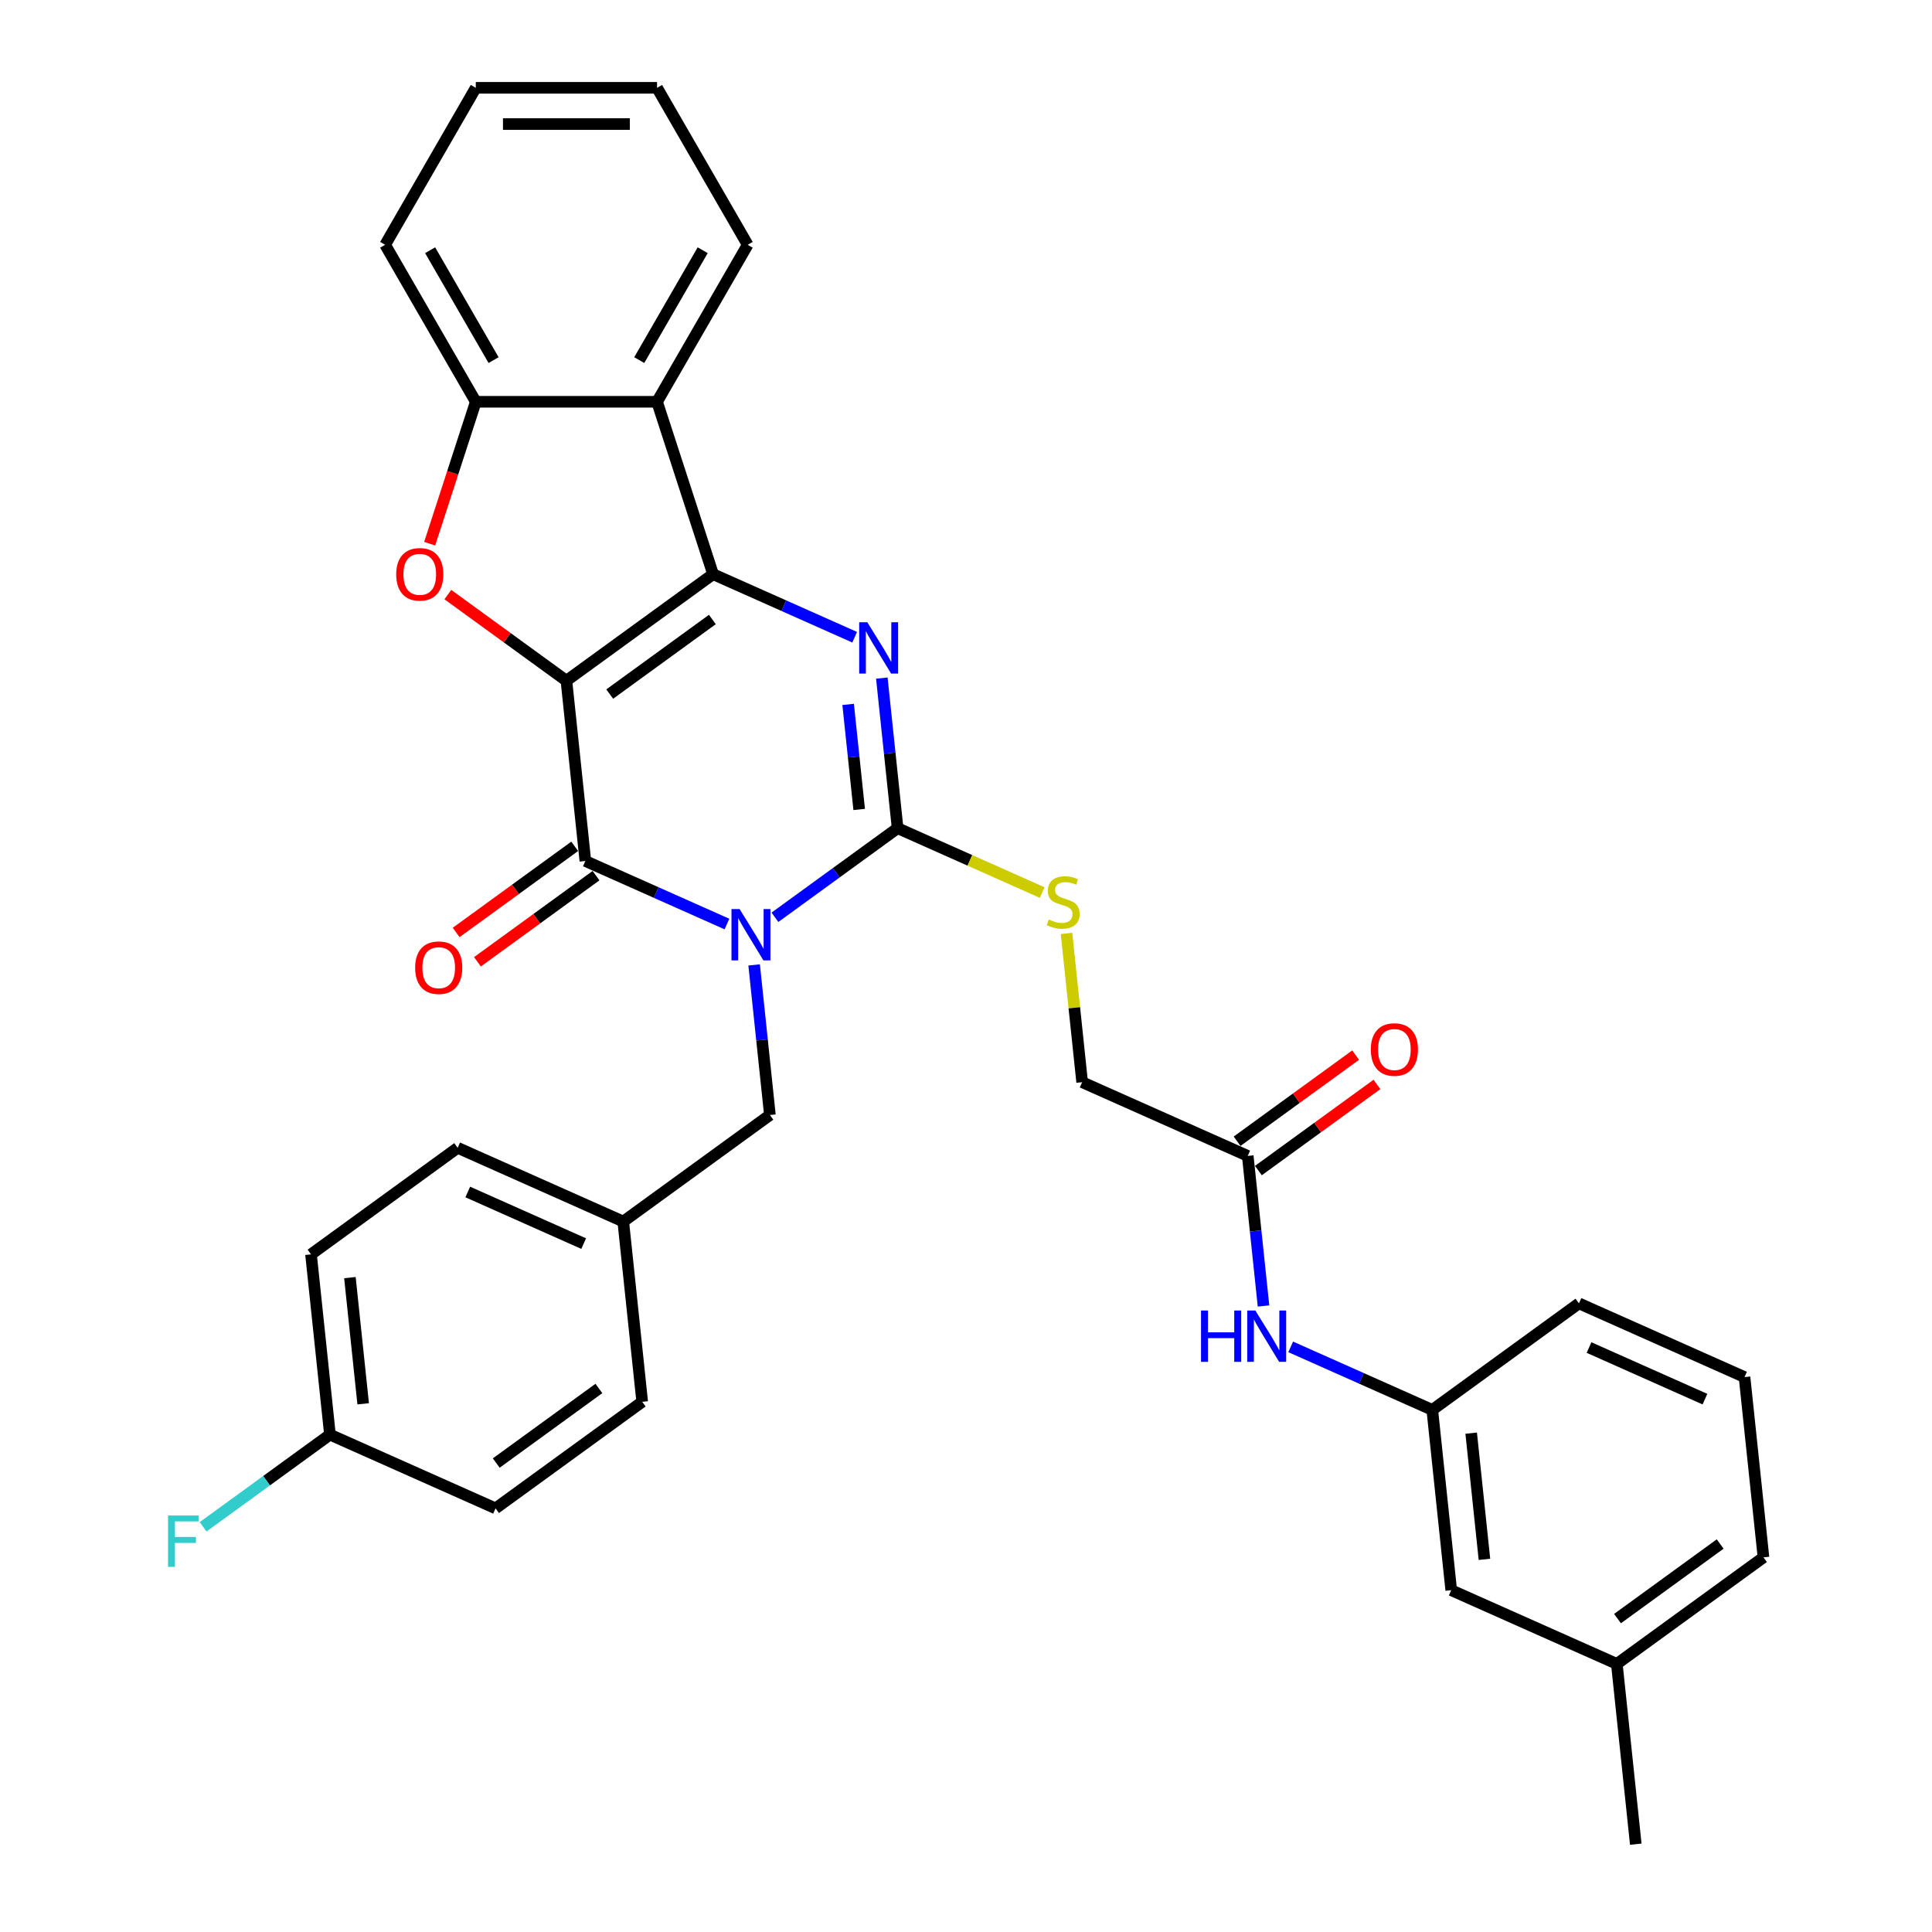 <?xml version='1.0' encoding='iso-8859-1'?>
<svg version='1.1' baseProfile='full'
              xmlns='http://www.w3.org/2000/svg'
                      xmlns:rdkit='http://www.rdkit.org/xml'
                      xmlns:xlink='http://www.w3.org/1999/xlink'
                  xml:space='preserve'
width='1000px' height='1000px' viewBox='0 0 1000 1000'>
<!-- END OF HEADER -->
<rect style='opacity:1.0;fill:#FFFFFF;stroke:none' width='1000' height='1000' x='0' y='0'> </rect>
<path class='bond-1' d='M 293.175,352.34 L 369.079,297.192' style='fill:none;fill-rule:evenodd;stroke:#000000;stroke-width:6px;stroke-linecap:butt;stroke-linejoin:miter;stroke-opacity:1' />
<path class='bond-1' d='M 315.59,359.249 L 368.723,320.645' style='fill:none;fill-rule:evenodd;stroke:#000000;stroke-width:6px;stroke-linecap:butt;stroke-linejoin:miter;stroke-opacity:1' />
<path class='bond-2' d='M 293.175,352.34 L 302.982,445.65' style='fill:none;fill-rule:evenodd;stroke:#000000;stroke-width:6px;stroke-linecap:butt;stroke-linejoin:miter;stroke-opacity:1' />
<path class='bond-5' d='M 293.175,352.34 L 262.494,330.049' style='fill:none;fill-rule:evenodd;stroke:#000000;stroke-width:6px;stroke-linecap:butt;stroke-linejoin:miter;stroke-opacity:1' />
<path class='bond-5' d='M 262.494,330.049 L 231.813,307.758' style='fill:none;fill-rule:evenodd;stroke:#FF0000;stroke-width:6px;stroke-linecap:butt;stroke-linejoin:miter;stroke-opacity:1' />
<path class='bond-0' d='M 376.272,478.28 L 339.627,461.965' style='fill:none;fill-rule:evenodd;stroke:#0000FF;stroke-width:6px;stroke-linecap:butt;stroke-linejoin:miter;stroke-opacity:1' />
<path class='bond-0' d='M 339.627,461.965 L 302.982,445.65' style='fill:none;fill-rule:evenodd;stroke:#000000;stroke-width:6px;stroke-linecap:butt;stroke-linejoin:miter;stroke-opacity:1' />
<path class='bond-3' d='M 401.116,474.786 L 432.857,451.724' style='fill:none;fill-rule:evenodd;stroke:#0000FF;stroke-width:6px;stroke-linecap:butt;stroke-linejoin:miter;stroke-opacity:1' />
<path class='bond-3' d='M 432.857,451.724 L 464.598,428.663' style='fill:none;fill-rule:evenodd;stroke:#000000;stroke-width:6px;stroke-linecap:butt;stroke-linejoin:miter;stroke-opacity:1' />
<path class='bond-9' d='M 390.337,499.442 L 394.419,538.281' style='fill:none;fill-rule:evenodd;stroke:#0000FF;stroke-width:6px;stroke-linecap:butt;stroke-linejoin:miter;stroke-opacity:1' />
<path class='bond-9' d='M 394.419,538.281 L 398.501,577.12' style='fill:none;fill-rule:evenodd;stroke:#000000;stroke-width:6px;stroke-linecap:butt;stroke-linejoin:miter;stroke-opacity:1' />
<path class='bond-4' d='M 369.079,297.192 L 405.724,313.508' style='fill:none;fill-rule:evenodd;stroke:#000000;stroke-width:6px;stroke-linecap:butt;stroke-linejoin:miter;stroke-opacity:1' />
<path class='bond-4' d='M 405.724,313.508 L 442.369,329.823' style='fill:none;fill-rule:evenodd;stroke:#0000FF;stroke-width:6px;stroke-linecap:butt;stroke-linejoin:miter;stroke-opacity:1' />
<path class='bond-6' d='M 369.079,297.192 L 340.087,207.961' style='fill:none;fill-rule:evenodd;stroke:#000000;stroke-width:6px;stroke-linecap:butt;stroke-linejoin:miter;stroke-opacity:1' />
<path class='bond-11' d='M 297.467,438.059 L 266.786,460.35' style='fill:none;fill-rule:evenodd;stroke:#000000;stroke-width:6px;stroke-linecap:butt;stroke-linejoin:miter;stroke-opacity:1' />
<path class='bond-11' d='M 266.786,460.35 L 236.105,482.641' style='fill:none;fill-rule:evenodd;stroke:#FF0000;stroke-width:6px;stroke-linecap:butt;stroke-linejoin:miter;stroke-opacity:1' />
<path class='bond-11' d='M 308.497,453.24 L 277.816,475.531' style='fill:none;fill-rule:evenodd;stroke:#000000;stroke-width:6px;stroke-linecap:butt;stroke-linejoin:miter;stroke-opacity:1' />
<path class='bond-11' d='M 277.816,475.531 L 247.135,497.822' style='fill:none;fill-rule:evenodd;stroke:#FF0000;stroke-width:6px;stroke-linecap:butt;stroke-linejoin:miter;stroke-opacity:1' />
<path class='bond-8' d='M 464.598,428.663 L 502.022,445.325' style='fill:none;fill-rule:evenodd;stroke:#000000;stroke-width:6px;stroke-linecap:butt;stroke-linejoin:miter;stroke-opacity:1' />
<path class='bond-8' d='M 502.022,445.325 L 539.446,461.987' style='fill:none;fill-rule:evenodd;stroke:#CCCC00;stroke-width:6px;stroke-linecap:butt;stroke-linejoin:miter;stroke-opacity:1' />
<path class='bond-34' d='M 464.598,428.663 L 460.516,389.824' style='fill:none;fill-rule:evenodd;stroke:#000000;stroke-width:6px;stroke-linecap:butt;stroke-linejoin:miter;stroke-opacity:1' />
<path class='bond-34' d='M 460.516,389.824 L 456.434,350.985' style='fill:none;fill-rule:evenodd;stroke:#0000FF;stroke-width:6px;stroke-linecap:butt;stroke-linejoin:miter;stroke-opacity:1' />
<path class='bond-34' d='M 444.712,418.973 L 441.854,391.785' style='fill:none;fill-rule:evenodd;stroke:#000000;stroke-width:6px;stroke-linecap:butt;stroke-linejoin:miter;stroke-opacity:1' />
<path class='bond-34' d='M 441.854,391.785 L 438.997,364.598' style='fill:none;fill-rule:evenodd;stroke:#0000FF;stroke-width:6px;stroke-linecap:butt;stroke-linejoin:miter;stroke-opacity:1' />
<path class='bond-7' d='M 222.398,281.411 L 234.331,244.686' style='fill:none;fill-rule:evenodd;stroke:#FF0000;stroke-width:6px;stroke-linecap:butt;stroke-linejoin:miter;stroke-opacity:1' />
<path class='bond-7' d='M 234.331,244.686 L 246.263,207.961' style='fill:none;fill-rule:evenodd;stroke:#000000;stroke-width:6px;stroke-linecap:butt;stroke-linejoin:miter;stroke-opacity:1' />
<path class='bond-20' d='M 340.087,207.961 L 386.998,126.708' style='fill:none;fill-rule:evenodd;stroke:#000000;stroke-width:6px;stroke-linecap:butt;stroke-linejoin:miter;stroke-opacity:1' />
<path class='bond-20' d='M 330.873,186.391 L 363.711,129.514' style='fill:none;fill-rule:evenodd;stroke:#000000;stroke-width:6px;stroke-linecap:butt;stroke-linejoin:miter;stroke-opacity:1' />
<path class='bond-33' d='M 340.087,207.961 L 246.263,207.961' style='fill:none;fill-rule:evenodd;stroke:#000000;stroke-width:6px;stroke-linecap:butt;stroke-linejoin:miter;stroke-opacity:1' />
<path class='bond-26' d='M 246.263,207.961 L 199.352,126.708' style='fill:none;fill-rule:evenodd;stroke:#000000;stroke-width:6px;stroke-linecap:butt;stroke-linejoin:miter;stroke-opacity:1' />
<path class='bond-26' d='M 255.477,186.391 L 222.639,129.514' style='fill:none;fill-rule:evenodd;stroke:#000000;stroke-width:6px;stroke-linecap:butt;stroke-linejoin:miter;stroke-opacity:1' />
<path class='bond-15' d='M 552.024,483.131 L 556.071,521.632' style='fill:none;fill-rule:evenodd;stroke:#CCCC00;stroke-width:6px;stroke-linecap:butt;stroke-linejoin:miter;stroke-opacity:1' />
<path class='bond-15' d='M 556.071,521.632 L 560.117,560.134' style='fill:none;fill-rule:evenodd;stroke:#000000;stroke-width:6px;stroke-linecap:butt;stroke-linejoin:miter;stroke-opacity:1' />
<path class='bond-16' d='M 398.501,577.12 L 322.596,632.268' style='fill:none;fill-rule:evenodd;stroke:#000000;stroke-width:6px;stroke-linecap:butt;stroke-linejoin:miter;stroke-opacity:1' />
<path class='bond-10' d='M 645.829,598.295 L 560.117,560.134' style='fill:none;fill-rule:evenodd;stroke:#000000;stroke-width:6px;stroke-linecap:butt;stroke-linejoin:miter;stroke-opacity:1' />
<path class='bond-12' d='M 645.829,598.295 L 649.911,637.134' style='fill:none;fill-rule:evenodd;stroke:#000000;stroke-width:6px;stroke-linecap:butt;stroke-linejoin:miter;stroke-opacity:1' />
<path class='bond-12' d='M 649.911,637.134 L 653.994,675.973' style='fill:none;fill-rule:evenodd;stroke:#0000FF;stroke-width:6px;stroke-linecap:butt;stroke-linejoin:miter;stroke-opacity:1' />
<path class='bond-14' d='M 651.344,605.885 L 682.025,583.594' style='fill:none;fill-rule:evenodd;stroke:#000000;stroke-width:6px;stroke-linecap:butt;stroke-linejoin:miter;stroke-opacity:1' />
<path class='bond-14' d='M 682.025,583.594 L 712.706,561.303' style='fill:none;fill-rule:evenodd;stroke:#FF0000;stroke-width:6px;stroke-linecap:butt;stroke-linejoin:miter;stroke-opacity:1' />
<path class='bond-14' d='M 640.314,590.704 L 670.995,568.413' style='fill:none;fill-rule:evenodd;stroke:#000000;stroke-width:6px;stroke-linecap:butt;stroke-linejoin:miter;stroke-opacity:1' />
<path class='bond-14' d='M 670.995,568.413 L 701.676,546.122' style='fill:none;fill-rule:evenodd;stroke:#FF0000;stroke-width:6px;stroke-linecap:butt;stroke-linejoin:miter;stroke-opacity:1' />
<path class='bond-13' d='M 668.059,697.135 L 704.703,713.45' style='fill:none;fill-rule:evenodd;stroke:#0000FF;stroke-width:6px;stroke-linecap:butt;stroke-linejoin:miter;stroke-opacity:1' />
<path class='bond-13' d='M 704.703,713.45 L 741.348,729.766' style='fill:none;fill-rule:evenodd;stroke:#000000;stroke-width:6px;stroke-linecap:butt;stroke-linejoin:miter;stroke-opacity:1' />
<path class='bond-17' d='M 741.348,729.766 L 751.155,823.075' style='fill:none;fill-rule:evenodd;stroke:#000000;stroke-width:6px;stroke-linecap:butt;stroke-linejoin:miter;stroke-opacity:1' />
<path class='bond-17' d='M 761.481,741.801 L 768.346,807.117' style='fill:none;fill-rule:evenodd;stroke:#000000;stroke-width:6px;stroke-linecap:butt;stroke-linejoin:miter;stroke-opacity:1' />
<path class='bond-28' d='M 741.348,729.766 L 817.253,674.618' style='fill:none;fill-rule:evenodd;stroke:#000000;stroke-width:6px;stroke-linecap:butt;stroke-linejoin:miter;stroke-opacity:1' />
<path class='bond-22' d='M 322.596,632.268 L 332.404,725.577' style='fill:none;fill-rule:evenodd;stroke:#000000;stroke-width:6px;stroke-linecap:butt;stroke-linejoin:miter;stroke-opacity:1' />
<path class='bond-23' d='M 322.596,632.268 L 236.885,594.107' style='fill:none;fill-rule:evenodd;stroke:#000000;stroke-width:6px;stroke-linecap:butt;stroke-linejoin:miter;stroke-opacity:1' />
<path class='bond-23' d='M 302.107,643.686 L 242.109,616.973' style='fill:none;fill-rule:evenodd;stroke:#000000;stroke-width:6px;stroke-linecap:butt;stroke-linejoin:miter;stroke-opacity:1' />
<path class='bond-21' d='M 751.155,823.075 L 836.867,861.236' style='fill:none;fill-rule:evenodd;stroke:#000000;stroke-width:6px;stroke-linecap:butt;stroke-linejoin:miter;stroke-opacity:1' />
<path class='bond-18' d='M 170.787,742.564 L 160.98,649.255' style='fill:none;fill-rule:evenodd;stroke:#000000;stroke-width:6px;stroke-linecap:butt;stroke-linejoin:miter;stroke-opacity:1' />
<path class='bond-18' d='M 187.978,726.606 L 181.113,661.29' style='fill:none;fill-rule:evenodd;stroke:#000000;stroke-width:6px;stroke-linecap:butt;stroke-linejoin:miter;stroke-opacity:1' />
<path class='bond-19' d='M 170.787,742.564 L 137.958,766.416' style='fill:none;fill-rule:evenodd;stroke:#000000;stroke-width:6px;stroke-linecap:butt;stroke-linejoin:miter;stroke-opacity:1' />
<path class='bond-19' d='M 137.958,766.416 L 105.128,790.268' style='fill:none;fill-rule:evenodd;stroke:#33CCCC;stroke-width:6px;stroke-linecap:butt;stroke-linejoin:miter;stroke-opacity:1' />
<path class='bond-36' d='M 170.787,742.564 L 256.499,780.725' style='fill:none;fill-rule:evenodd;stroke:#000000;stroke-width:6px;stroke-linecap:butt;stroke-linejoin:miter;stroke-opacity:1' />
<path class='bond-31' d='M 386.998,126.708 L 340.087,45.455' style='fill:none;fill-rule:evenodd;stroke:#000000;stroke-width:6px;stroke-linecap:butt;stroke-linejoin:miter;stroke-opacity:1' />
<path class='bond-30' d='M 836.867,861.236 L 846.674,954.545' style='fill:none;fill-rule:evenodd;stroke:#000000;stroke-width:6px;stroke-linecap:butt;stroke-linejoin:miter;stroke-opacity:1' />
<path class='bond-37' d='M 836.867,861.236 L 912.772,806.088' style='fill:none;fill-rule:evenodd;stroke:#000000;stroke-width:6px;stroke-linecap:butt;stroke-linejoin:miter;stroke-opacity:1' />
<path class='bond-37' d='M 837.223,837.783 L 890.357,799.18' style='fill:none;fill-rule:evenodd;stroke:#000000;stroke-width:6px;stroke-linecap:butt;stroke-linejoin:miter;stroke-opacity:1' />
<path class='bond-25' d='M 332.404,725.577 L 256.499,780.725' style='fill:none;fill-rule:evenodd;stroke:#000000;stroke-width:6px;stroke-linecap:butt;stroke-linejoin:miter;stroke-opacity:1' />
<path class='bond-25' d='M 309.988,718.669 L 256.855,757.272' style='fill:none;fill-rule:evenodd;stroke:#000000;stroke-width:6px;stroke-linecap:butt;stroke-linejoin:miter;stroke-opacity:1' />
<path class='bond-24' d='M 236.885,594.107 L 160.98,649.255' style='fill:none;fill-rule:evenodd;stroke:#000000;stroke-width:6px;stroke-linecap:butt;stroke-linejoin:miter;stroke-opacity:1' />
<path class='bond-32' d='M 199.352,126.708 L 246.263,45.455' style='fill:none;fill-rule:evenodd;stroke:#000000;stroke-width:6px;stroke-linecap:butt;stroke-linejoin:miter;stroke-opacity:1' />
<path class='bond-27' d='M 902.965,712.779 L 817.253,674.618' style='fill:none;fill-rule:evenodd;stroke:#000000;stroke-width:6px;stroke-linecap:butt;stroke-linejoin:miter;stroke-opacity:1' />
<path class='bond-27' d='M 882.476,724.197 L 822.477,697.484' style='fill:none;fill-rule:evenodd;stroke:#000000;stroke-width:6px;stroke-linecap:butt;stroke-linejoin:miter;stroke-opacity:1' />
<path class='bond-29' d='M 902.965,712.779 L 912.772,806.088' style='fill:none;fill-rule:evenodd;stroke:#000000;stroke-width:6px;stroke-linecap:butt;stroke-linejoin:miter;stroke-opacity:1' />
<path class='bond-35' d='M 340.087,45.455 L 246.263,45.455' style='fill:none;fill-rule:evenodd;stroke:#000000;stroke-width:6px;stroke-linecap:butt;stroke-linejoin:miter;stroke-opacity:1' />
<path class='bond-35' d='M 326.013,64.219 L 260.337,64.219' style='fill:none;fill-rule:evenodd;stroke:#000000;stroke-width:6px;stroke-linecap:butt;stroke-linejoin:miter;stroke-opacity:1' />
<path  class='atom-1' d='M 382.821 470.526
L 391.527 484.599
Q 392.391 485.988, 393.779 488.502
Q 395.168 491.017, 395.243 491.167
L 395.243 470.526
L 398.77 470.526
L 398.77 497.096
L 395.13 497.096
L 385.785 481.709
Q 384.697 479.908, 383.534 477.844
Q 382.408 475.78, 382.07 475.142
L 382.07 497.096
L 378.617 497.096
L 378.617 470.526
L 382.821 470.526
' fill='#0000FF'/>
<path  class='atom-5' d='M 448.918 322.068
L 457.625 336.142
Q 458.488 337.53, 459.876 340.045
Q 461.265 342.559, 461.34 342.709
L 461.34 322.068
L 464.868 322.068
L 464.868 348.639
L 461.228 348.639
L 451.883 333.252
Q 450.794 331.451, 449.631 329.387
Q 448.505 327.322, 448.167 326.684
L 448.167 348.639
L 444.715 348.639
L 444.715 322.068
L 448.918 322.068
' fill='#0000FF'/>
<path  class='atom-6' d='M 205.073 297.267
Q 205.073 290.887, 208.226 287.322
Q 211.378 283.757, 217.27 283.757
Q 223.162 283.757, 226.315 287.322
Q 229.467 290.887, 229.467 297.267
Q 229.467 303.722, 226.277 307.4
Q 223.087 311.041, 217.27 311.041
Q 211.416 311.041, 208.226 307.4
Q 205.073 303.76, 205.073 297.267
M 217.27 308.038
Q 221.323 308.038, 223.5 305.336
Q 225.714 302.597, 225.714 297.267
Q 225.714 292.051, 223.5 289.424
Q 221.323 286.759, 217.27 286.759
Q 213.217 286.759, 211.003 289.386
Q 208.826 292.013, 208.826 297.267
Q 208.826 302.634, 211.003 305.336
Q 213.217 308.038, 217.27 308.038
' fill='#FF0000'/>
<path  class='atom-9' d='M 542.804 475.944
Q 543.105 476.057, 544.343 476.582
Q 545.582 477.107, 546.933 477.445
Q 548.321 477.745, 549.672 477.745
Q 552.187 477.745, 553.65 476.544
Q 555.114 475.306, 555.114 473.167
Q 555.114 471.703, 554.363 470.802
Q 553.65 469.902, 552.524 469.414
Q 551.399 468.926, 549.522 468.363
Q 547.158 467.65, 545.732 466.974
Q 544.343 466.299, 543.33 464.873
Q 542.354 463.447, 542.354 461.045
Q 542.354 457.705, 544.606 455.641
Q 546.895 453.576, 551.399 453.576
Q 554.476 453.576, 557.966 455.04
L 557.103 457.93
Q 553.913 456.616, 551.511 456.616
Q 548.922 456.616, 547.496 457.705
Q 546.069 458.756, 546.107 460.594
Q 546.107 462.021, 546.82 462.884
Q 547.571 463.747, 548.621 464.235
Q 549.71 464.723, 551.511 465.286
Q 553.913 466.036, 555.339 466.787
Q 556.765 467.537, 557.779 469.076
Q 558.829 470.577, 558.829 473.167
Q 558.829 476.845, 556.352 478.834
Q 553.913 480.785, 549.822 480.785
Q 547.458 480.785, 545.657 480.26
Q 543.893 479.772, 541.791 478.909
L 542.804 475.944
' fill='#CCCC00'/>
<path  class='atom-12' d='M 214.88 500.873
Q 214.88 494.493, 218.033 490.927
Q 221.185 487.362, 227.077 487.362
Q 232.97 487.362, 236.122 490.927
Q 239.275 494.493, 239.275 500.873
Q 239.275 507.328, 236.085 511.005
Q 232.895 514.646, 227.077 514.646
Q 221.223 514.646, 218.033 511.005
Q 214.88 507.365, 214.88 500.873
M 227.077 511.643
Q 231.131 511.643, 233.307 508.941
Q 235.522 506.202, 235.522 500.873
Q 235.522 495.656, 233.307 493.029
Q 231.131 490.364, 227.077 490.364
Q 223.024 490.364, 220.81 492.991
Q 218.633 495.618, 218.633 500.873
Q 218.633 506.239, 220.81 508.941
Q 223.024 511.643, 227.077 511.643
' fill='#FF0000'/>
<path  class='atom-13' d='M 621.654 678.319
L 625.256 678.319
L 625.256 689.615
L 638.842 689.615
L 638.842 678.319
L 642.445 678.319
L 642.445 704.89
L 638.842 704.89
L 638.842 692.618
L 625.256 692.618
L 625.256 704.89
L 621.654 704.89
L 621.654 678.319
' fill='#0000FF'/>
<path  class='atom-13' d='M 649.763 678.319
L 658.47 692.392
Q 659.333 693.781, 660.722 696.295
Q 662.11 698.81, 662.185 698.96
L 662.185 678.319
L 665.713 678.319
L 665.713 704.89
L 662.073 704.89
L 652.728 689.503
Q 651.64 687.701, 650.476 685.637
Q 649.35 683.573, 649.013 682.935
L 649.013 704.89
L 645.56 704.89
L 645.56 678.319
L 649.763 678.319
' fill='#0000FF'/>
<path  class='atom-15' d='M 709.537 543.222
Q 709.537 536.842, 712.689 533.277
Q 715.842 529.712, 721.734 529.712
Q 727.626 529.712, 730.778 533.277
Q 733.931 536.842, 733.931 543.222
Q 733.931 549.677, 730.741 553.355
Q 727.551 556.995, 721.734 556.995
Q 715.879 556.995, 712.689 553.355
Q 709.537 549.715, 709.537 543.222
M 721.734 553.993
Q 725.787 553.993, 727.964 551.291
Q 730.178 548.551, 730.178 543.222
Q 730.178 538.006, 727.964 535.378
Q 725.787 532.714, 721.734 532.714
Q 717.681 532.714, 715.466 535.341
Q 713.29 537.968, 713.29 543.222
Q 713.29 548.589, 715.466 551.291
Q 717.681 553.993, 721.734 553.993
' fill='#FF0000'/>
<path  class='atom-20' d='M 86.983 784.426
L 102.783 784.426
L 102.783 787.466
L 90.548 787.466
L 90.548 795.535
L 101.432 795.535
L 101.432 798.613
L 90.548 798.613
L 90.548 810.997
L 86.983 810.997
L 86.983 784.426
' fill='#33CCCC'/>
</svg>
